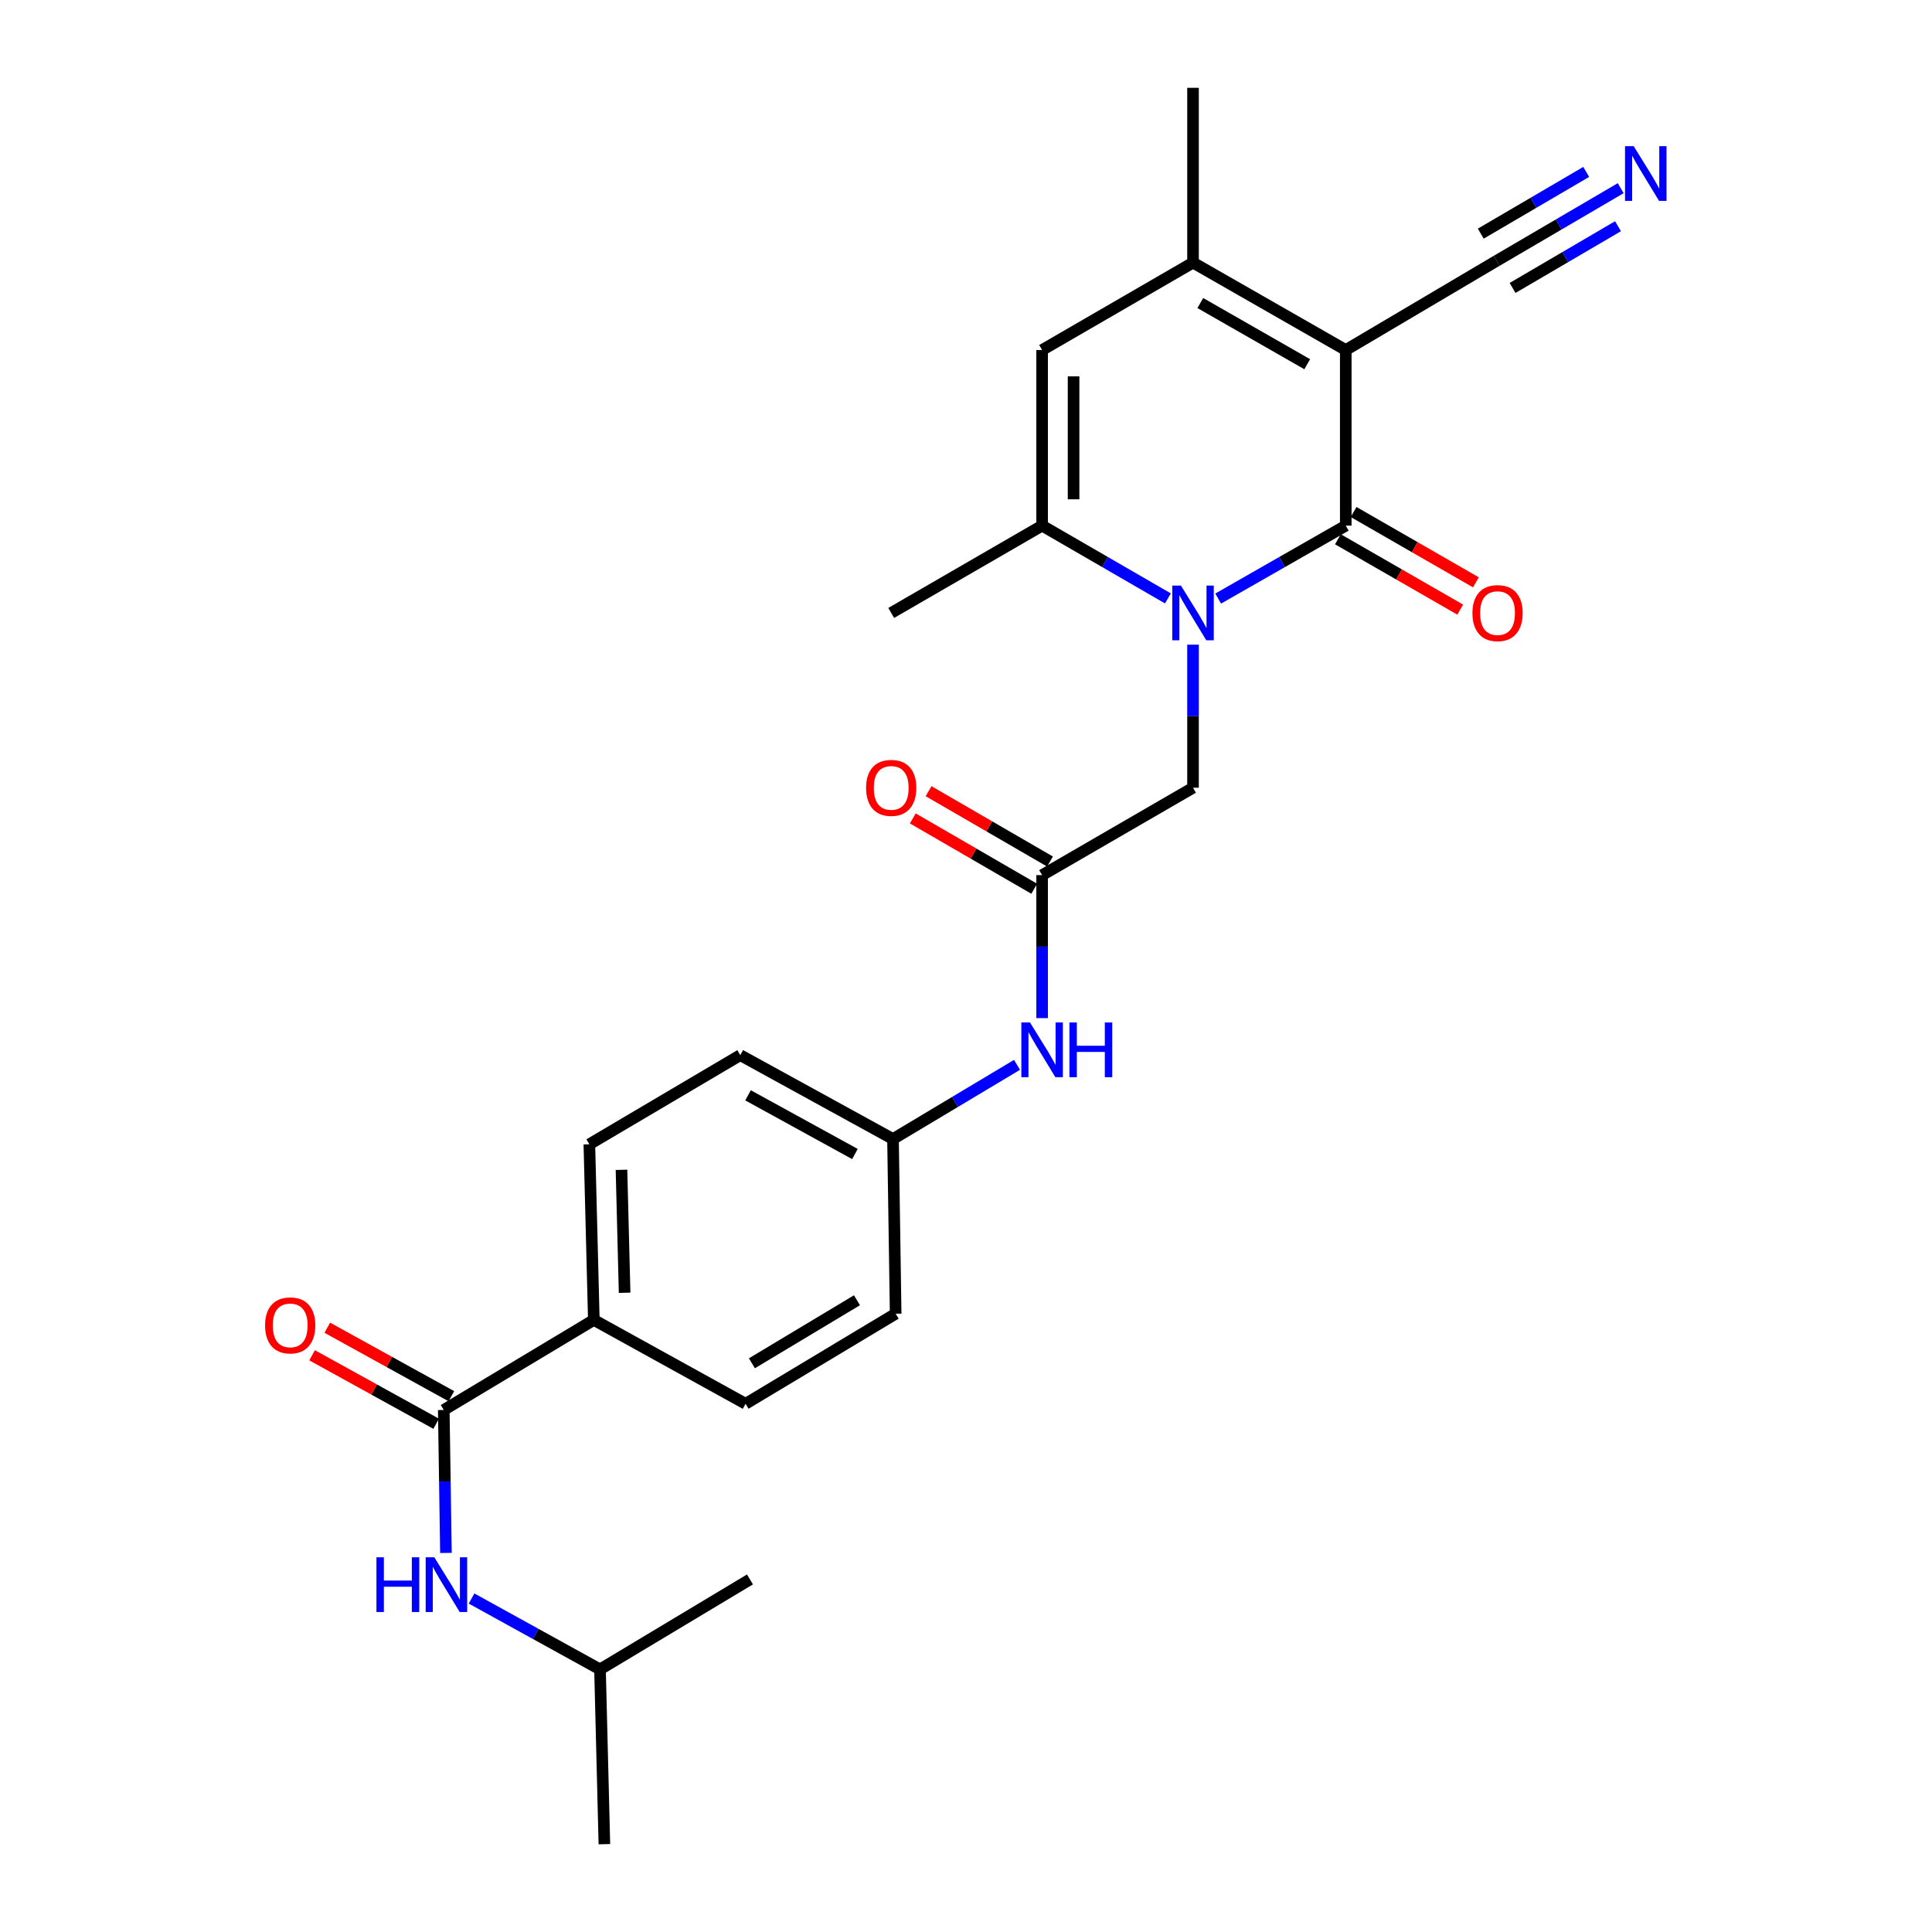 <?xml version='1.0' encoding='iso-8859-1'?>
<svg version='1.1' baseProfile='full'
              xmlns='http://www.w3.org/2000/svg'
                      xmlns:rdkit='http://www.rdkit.org/xml'
                      xmlns:xlink='http://www.w3.org/1999/xlink'
                  xml:space='preserve'
width='1000px' height='1000px' viewBox='0 0 1000 1000'>
<!-- END OF HEADER -->
<rect style='opacity:1.0;fill:#FFFFFF;stroke:none' width='1000' height='1000' x='0' y='0'> </rect>
<path class='bond-0' d='M 696.563,181.171 L 696.563,272.071' style='fill:none;fill-rule:evenodd;stroke:#000000;stroke-width:6px;stroke-linecap:butt;stroke-linejoin:miter;stroke-opacity:1' />
<path class='bond-2' d='M 696.563,181.171 L 617.507,135.929' style='fill:none;fill-rule:evenodd;stroke:#000000;stroke-width:6px;stroke-linecap:butt;stroke-linejoin:miter;stroke-opacity:1' />
<path class='bond-2' d='M 676.615,188.521 L 621.276,156.852' style='fill:none;fill-rule:evenodd;stroke:#000000;stroke-width:6px;stroke-linecap:butt;stroke-linejoin:miter;stroke-opacity:1' />
<path class='bond-6' d='M 696.563,181.171 L 774.677,134.988' style='fill:none;fill-rule:evenodd;stroke:#000000;stroke-width:6px;stroke-linecap:butt;stroke-linejoin:miter;stroke-opacity:1' />
<path class='bond-1' d='M 696.563,272.071 L 663.543,290.945' style='fill:none;fill-rule:evenodd;stroke:#000000;stroke-width:6px;stroke-linecap:butt;stroke-linejoin:miter;stroke-opacity:1' />
<path class='bond-1' d='M 663.543,290.945 L 630.524,309.819' style='fill:none;fill-rule:evenodd;stroke:#0000FF;stroke-width:6px;stroke-linecap:butt;stroke-linejoin:miter;stroke-opacity:1' />
<path class='bond-11' d='M 692.503,279.131 L 724.153,297.334' style='fill:none;fill-rule:evenodd;stroke:#000000;stroke-width:6px;stroke-linecap:butt;stroke-linejoin:miter;stroke-opacity:1' />
<path class='bond-11' d='M 724.153,297.334 L 755.804,315.538' style='fill:none;fill-rule:evenodd;stroke:#FF0000;stroke-width:6px;stroke-linecap:butt;stroke-linejoin:miter;stroke-opacity:1' />
<path class='bond-11' d='M 700.623,265.012 L 732.274,283.216' style='fill:none;fill-rule:evenodd;stroke:#000000;stroke-width:6px;stroke-linecap:butt;stroke-linejoin:miter;stroke-opacity:1' />
<path class='bond-11' d='M 732.274,283.216 L 763.924,301.42' style='fill:none;fill-rule:evenodd;stroke:#FF0000;stroke-width:6px;stroke-linecap:butt;stroke-linejoin:miter;stroke-opacity:1' />
<path class='bond-8' d='M 617.507,333.681 L 617.507,370.703' style='fill:none;fill-rule:evenodd;stroke:#0000FF;stroke-width:6px;stroke-linecap:butt;stroke-linejoin:miter;stroke-opacity:1' />
<path class='bond-8' d='M 617.507,370.703 L 617.507,407.725' style='fill:none;fill-rule:evenodd;stroke:#000000;stroke-width:6px;stroke-linecap:butt;stroke-linejoin:miter;stroke-opacity:1' />
<path class='bond-26' d='M 604.511,309.741 L 571.952,290.906' style='fill:none;fill-rule:evenodd;stroke:#0000FF;stroke-width:6px;stroke-linecap:butt;stroke-linejoin:miter;stroke-opacity:1' />
<path class='bond-26' d='M 571.952,290.906 L 539.392,272.071' style='fill:none;fill-rule:evenodd;stroke:#000000;stroke-width:6px;stroke-linecap:butt;stroke-linejoin:miter;stroke-opacity:1' />
<path class='bond-4' d='M 617.507,135.929 L 539.392,181.171' style='fill:none;fill-rule:evenodd;stroke:#000000;stroke-width:6px;stroke-linecap:butt;stroke-linejoin:miter;stroke-opacity:1' />
<path class='bond-21' d='M 617.507,135.929 L 617.507,45.455' style='fill:none;fill-rule:evenodd;stroke:#000000;stroke-width:6px;stroke-linecap:butt;stroke-linejoin:miter;stroke-opacity:1' />
<path class='bond-3' d='M 539.392,272.071 L 539.392,181.171' style='fill:none;fill-rule:evenodd;stroke:#000000;stroke-width:6px;stroke-linecap:butt;stroke-linejoin:miter;stroke-opacity:1' />
<path class='bond-3' d='M 555.679,258.436 L 555.679,194.806' style='fill:none;fill-rule:evenodd;stroke:#000000;stroke-width:6px;stroke-linecap:butt;stroke-linejoin:miter;stroke-opacity:1' />
<path class='bond-22' d='M 539.392,272.071 L 461.287,317.259' style='fill:none;fill-rule:evenodd;stroke:#000000;stroke-width:6px;stroke-linecap:butt;stroke-linejoin:miter;stroke-opacity:1' />
<path class='bond-5' d='M 229.693,729.802 L 307.365,683.184' style='fill:none;fill-rule:evenodd;stroke:#000000;stroke-width:6px;stroke-linecap:butt;stroke-linejoin:miter;stroke-opacity:1' />
<path class='bond-10' d='M 229.693,729.802 L 230.256,766.797' style='fill:none;fill-rule:evenodd;stroke:#000000;stroke-width:6px;stroke-linecap:butt;stroke-linejoin:miter;stroke-opacity:1' />
<path class='bond-10' d='M 230.256,766.797 L 230.819,803.793' style='fill:none;fill-rule:evenodd;stroke:#0000FF;stroke-width:6px;stroke-linecap:butt;stroke-linejoin:miter;stroke-opacity:1' />
<path class='bond-14' d='M 233.628,722.672 L 201.518,704.952' style='fill:none;fill-rule:evenodd;stroke:#000000;stroke-width:6px;stroke-linecap:butt;stroke-linejoin:miter;stroke-opacity:1' />
<path class='bond-14' d='M 201.518,704.952 L 169.408,687.232' style='fill:none;fill-rule:evenodd;stroke:#FF0000;stroke-width:6px;stroke-linecap:butt;stroke-linejoin:miter;stroke-opacity:1' />
<path class='bond-14' d='M 225.759,736.932 L 193.649,719.212' style='fill:none;fill-rule:evenodd;stroke:#000000;stroke-width:6px;stroke-linecap:butt;stroke-linejoin:miter;stroke-opacity:1' />
<path class='bond-14' d='M 193.649,719.212 L 161.539,701.492' style='fill:none;fill-rule:evenodd;stroke:#FF0000;stroke-width:6px;stroke-linecap:butt;stroke-linejoin:miter;stroke-opacity:1' />
<path class='bond-9' d='M 774.677,134.988 L 806.776,116.193' style='fill:none;fill-rule:evenodd;stroke:#000000;stroke-width:6px;stroke-linecap:butt;stroke-linejoin:miter;stroke-opacity:1' />
<path class='bond-9' d='M 806.776,116.193 L 838.875,97.398' style='fill:none;fill-rule:evenodd;stroke:#0000FF;stroke-width:6px;stroke-linecap:butt;stroke-linejoin:miter;stroke-opacity:1' />
<path class='bond-9' d='M 782.907,149.043 L 810.191,133.068' style='fill:none;fill-rule:evenodd;stroke:#000000;stroke-width:6px;stroke-linecap:butt;stroke-linejoin:miter;stroke-opacity:1' />
<path class='bond-9' d='M 810.191,133.068 L 837.475,117.092' style='fill:none;fill-rule:evenodd;stroke:#0000FF;stroke-width:6px;stroke-linecap:butt;stroke-linejoin:miter;stroke-opacity:1' />
<path class='bond-9' d='M 766.448,120.933 L 793.732,104.958' style='fill:none;fill-rule:evenodd;stroke:#000000;stroke-width:6px;stroke-linecap:butt;stroke-linejoin:miter;stroke-opacity:1' />
<path class='bond-9' d='M 793.732,104.958 L 821.016,88.982' style='fill:none;fill-rule:evenodd;stroke:#0000FF;stroke-width:6px;stroke-linecap:butt;stroke-linejoin:miter;stroke-opacity:1' />
<path class='bond-7' d='M 539.392,452.967 L 617.507,407.725' style='fill:none;fill-rule:evenodd;stroke:#000000;stroke-width:6px;stroke-linecap:butt;stroke-linejoin:miter;stroke-opacity:1' />
<path class='bond-13' d='M 539.392,452.967 L 539.392,489.971' style='fill:none;fill-rule:evenodd;stroke:#000000;stroke-width:6px;stroke-linecap:butt;stroke-linejoin:miter;stroke-opacity:1' />
<path class='bond-13' d='M 539.392,489.971 L 539.392,526.975' style='fill:none;fill-rule:evenodd;stroke:#0000FF;stroke-width:6px;stroke-linecap:butt;stroke-linejoin:miter;stroke-opacity:1' />
<path class='bond-15' d='M 543.474,445.92 L 512.05,427.717' style='fill:none;fill-rule:evenodd;stroke:#000000;stroke-width:6px;stroke-linecap:butt;stroke-linejoin:miter;stroke-opacity:1' />
<path class='bond-15' d='M 512.05,427.717 L 480.625,409.515' style='fill:none;fill-rule:evenodd;stroke:#FF0000;stroke-width:6px;stroke-linecap:butt;stroke-linejoin:miter;stroke-opacity:1' />
<path class='bond-15' d='M 535.311,460.013 L 503.886,441.811' style='fill:none;fill-rule:evenodd;stroke:#000000;stroke-width:6px;stroke-linecap:butt;stroke-linejoin:miter;stroke-opacity:1' />
<path class='bond-15' d='M 503.886,441.811 L 472.462,423.609' style='fill:none;fill-rule:evenodd;stroke:#FF0000;stroke-width:6px;stroke-linecap:butt;stroke-linejoin:miter;stroke-opacity:1' />
<path class='bond-23' d='M 244.078,827.391 L 277.319,845.731' style='fill:none;fill-rule:evenodd;stroke:#0000FF;stroke-width:6px;stroke-linecap:butt;stroke-linejoin:miter;stroke-opacity:1' />
<path class='bond-23' d='M 277.319,845.731 L 310.559,864.071' style='fill:none;fill-rule:evenodd;stroke:#000000;stroke-width:6px;stroke-linecap:butt;stroke-linejoin:miter;stroke-opacity:1' />
<path class='bond-12' d='M 307.365,683.184 L 305.048,592.275' style='fill:none;fill-rule:evenodd;stroke:#000000;stroke-width:6px;stroke-linecap:butt;stroke-linejoin:miter;stroke-opacity:1' />
<path class='bond-12' d='M 323.299,669.133 L 321.678,605.497' style='fill:none;fill-rule:evenodd;stroke:#000000;stroke-width:6px;stroke-linecap:butt;stroke-linejoin:miter;stroke-opacity:1' />
<path class='bond-27' d='M 307.365,683.184 L 385.914,726.59' style='fill:none;fill-rule:evenodd;stroke:#000000;stroke-width:6px;stroke-linecap:butt;stroke-linejoin:miter;stroke-opacity:1' />
<path class='bond-18' d='M 526.404,551.166 L 494.311,570.363' style='fill:none;fill-rule:evenodd;stroke:#0000FF;stroke-width:6px;stroke-linecap:butt;stroke-linejoin:miter;stroke-opacity:1' />
<path class='bond-18' d='M 494.311,570.363 L 462.219,589.561' style='fill:none;fill-rule:evenodd;stroke:#000000;stroke-width:6px;stroke-linecap:butt;stroke-linejoin:miter;stroke-opacity:1' />
<path class='bond-16' d='M 305.048,592.275 L 383.163,546.147' style='fill:none;fill-rule:evenodd;stroke:#000000;stroke-width:6px;stroke-linecap:butt;stroke-linejoin:miter;stroke-opacity:1' />
<path class='bond-17' d='M 385.914,726.59 L 463.594,679.981' style='fill:none;fill-rule:evenodd;stroke:#000000;stroke-width:6px;stroke-linecap:butt;stroke-linejoin:miter;stroke-opacity:1' />
<path class='bond-17' d='M 389.186,705.632 L 443.562,673.007' style='fill:none;fill-rule:evenodd;stroke:#000000;stroke-width:6px;stroke-linecap:butt;stroke-linejoin:miter;stroke-opacity:1' />
<path class='bond-19' d='M 462.219,589.561 L 463.594,679.981' style='fill:none;fill-rule:evenodd;stroke:#000000;stroke-width:6px;stroke-linecap:butt;stroke-linejoin:miter;stroke-opacity:1' />
<path class='bond-20' d='M 462.219,589.561 L 383.163,546.147' style='fill:none;fill-rule:evenodd;stroke:#000000;stroke-width:6px;stroke-linecap:butt;stroke-linejoin:miter;stroke-opacity:1' />
<path class='bond-20' d='M 442.521,597.325 L 387.182,566.935' style='fill:none;fill-rule:evenodd;stroke:#000000;stroke-width:6px;stroke-linecap:butt;stroke-linejoin:miter;stroke-opacity:1' />
<path class='bond-24' d='M 310.559,864.071 L 388.185,817.508' style='fill:none;fill-rule:evenodd;stroke:#000000;stroke-width:6px;stroke-linecap:butt;stroke-linejoin:miter;stroke-opacity:1' />
<path class='bond-25' d='M 310.559,864.071 L 312.83,954.545' style='fill:none;fill-rule:evenodd;stroke:#000000;stroke-width:6px;stroke-linecap:butt;stroke-linejoin:miter;stroke-opacity:1' />
<path  class='atom-2' d='M 611.247 303.099
L 620.527 318.099
Q 621.447 319.579, 622.927 322.259
Q 624.407 324.939, 624.487 325.099
L 624.487 303.099
L 628.247 303.099
L 628.247 331.419
L 624.367 331.419
L 614.407 315.019
Q 613.247 313.099, 612.007 310.899
Q 610.807 308.699, 610.447 308.019
L 610.447 331.419
L 606.767 331.419
L 606.767 303.099
L 611.247 303.099
' fill='#0000FF'/>
<path  class='atom-10' d='M 845.591 75.641
L 854.871 90.641
Q 855.791 92.121, 857.271 94.801
Q 858.751 97.481, 858.831 97.641
L 858.831 75.641
L 862.591 75.641
L 862.591 103.961
L 858.711 103.961
L 848.751 87.561
Q 847.591 85.641, 846.351 83.441
Q 845.151 81.241, 844.791 80.561
L 844.791 103.961
L 841.111 103.961
L 841.111 75.641
L 845.591 75.641
' fill='#0000FF'/>
<path  class='atom-11' d='M 194.849 806.053
L 198.689 806.053
L 198.689 818.093
L 213.169 818.093
L 213.169 806.053
L 217.009 806.053
L 217.009 834.373
L 213.169 834.373
L 213.169 821.293
L 198.689 821.293
L 198.689 834.373
L 194.849 834.373
L 194.849 806.053
' fill='#0000FF'/>
<path  class='atom-11' d='M 224.809 806.053
L 234.089 821.053
Q 235.009 822.533, 236.489 825.213
Q 237.969 827.893, 238.049 828.053
L 238.049 806.053
L 241.809 806.053
L 241.809 834.373
L 237.929 834.373
L 227.969 817.973
Q 226.809 816.053, 225.569 813.853
Q 224.369 811.653, 224.009 810.973
L 224.009 834.373
L 220.329 834.373
L 220.329 806.053
L 224.809 806.053
' fill='#0000FF'/>
<path  class='atom-12' d='M 762.13 317.339
Q 762.13 310.539, 765.49 306.739
Q 768.85 302.939, 775.13 302.939
Q 781.41 302.939, 784.77 306.739
Q 788.13 310.539, 788.13 317.339
Q 788.13 324.219, 784.73 328.139
Q 781.33 332.019, 775.13 332.019
Q 768.89 332.019, 765.49 328.139
Q 762.13 324.259, 762.13 317.339
M 775.13 328.819
Q 779.45 328.819, 781.77 325.939
Q 784.13 323.019, 784.13 317.339
Q 784.13 311.779, 781.77 308.979
Q 779.45 306.139, 775.13 306.139
Q 770.81 306.139, 768.45 308.939
Q 766.13 311.739, 766.13 317.339
Q 766.13 323.059, 768.45 325.939
Q 770.81 328.819, 775.13 328.819
' fill='#FF0000'/>
<path  class='atom-14' d='M 533.132 529.236
L 542.412 544.236
Q 543.332 545.716, 544.812 548.396
Q 546.292 551.076, 546.372 551.236
L 546.372 529.236
L 550.132 529.236
L 550.132 557.556
L 546.252 557.556
L 536.292 541.156
Q 535.132 539.236, 533.892 537.036
Q 532.692 534.836, 532.332 534.156
L 532.332 557.556
L 528.652 557.556
L 528.652 529.236
L 533.132 529.236
' fill='#0000FF'/>
<path  class='atom-14' d='M 553.532 529.236
L 557.372 529.236
L 557.372 541.276
L 571.852 541.276
L 571.852 529.236
L 575.692 529.236
L 575.692 557.556
L 571.852 557.556
L 571.852 544.476
L 557.372 544.476
L 557.372 557.556
L 553.532 557.556
L 553.532 529.236
' fill='#0000FF'/>
<path  class='atom-15' d='M 137.203 686.015
Q 137.203 679.215, 140.563 675.415
Q 143.923 671.615, 150.203 671.615
Q 156.483 671.615, 159.843 675.415
Q 163.203 679.215, 163.203 686.015
Q 163.203 692.895, 159.803 696.815
Q 156.403 700.695, 150.203 700.695
Q 143.963 700.695, 140.563 696.815
Q 137.203 692.935, 137.203 686.015
M 150.203 697.495
Q 154.523 697.495, 156.843 694.615
Q 159.203 691.695, 159.203 686.015
Q 159.203 680.455, 156.843 677.655
Q 154.523 674.815, 150.203 674.815
Q 145.883 674.815, 143.523 677.615
Q 141.203 680.415, 141.203 686.015
Q 141.203 691.735, 143.523 694.615
Q 145.883 697.495, 150.203 697.495
' fill='#FF0000'/>
<path  class='atom-16' d='M 448.287 407.805
Q 448.287 401.005, 451.647 397.205
Q 455.007 393.405, 461.287 393.405
Q 467.567 393.405, 470.927 397.205
Q 474.287 401.005, 474.287 407.805
Q 474.287 414.685, 470.887 418.605
Q 467.487 422.485, 461.287 422.485
Q 455.047 422.485, 451.647 418.605
Q 448.287 414.725, 448.287 407.805
M 461.287 419.285
Q 465.607 419.285, 467.927 416.405
Q 470.287 413.485, 470.287 407.805
Q 470.287 402.245, 467.927 399.445
Q 465.607 396.605, 461.287 396.605
Q 456.967 396.605, 454.607 399.405
Q 452.287 402.205, 452.287 407.805
Q 452.287 413.525, 454.607 416.405
Q 456.967 419.285, 461.287 419.285
' fill='#FF0000'/>
</svg>
